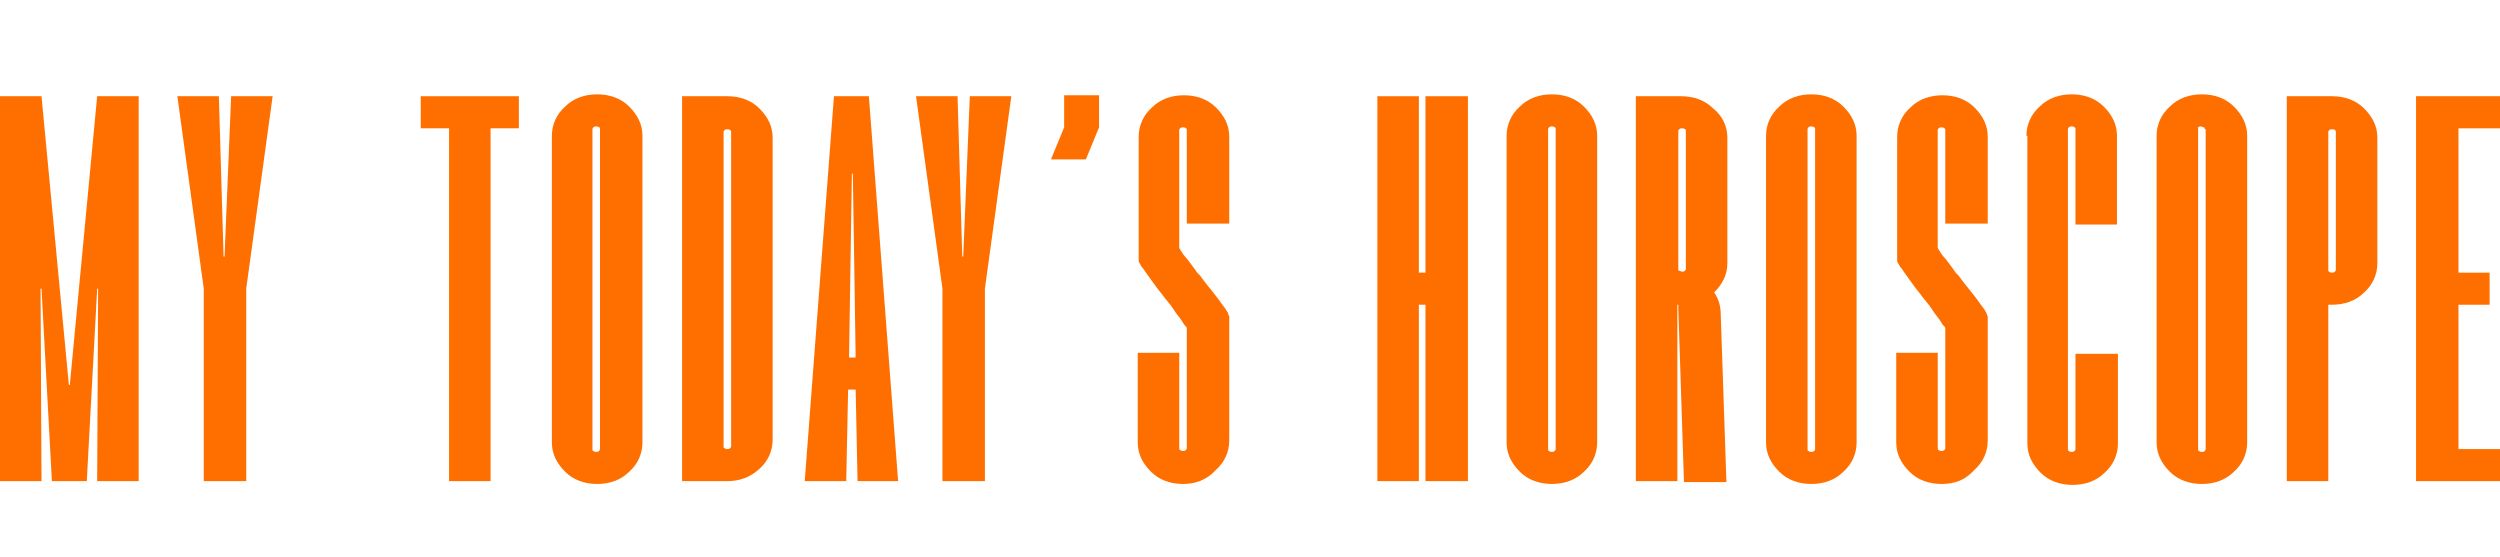 <?xml version="1.0" encoding="utf-8"?>
<!-- Generator: Adobe Illustrator 19.0.0, SVG Export Plug-In . SVG Version: 6.00 Build 0)  -->
<svg version="1.1" id="Logo" xmlns="http://www.w3.org/2000/svg" xmlns:xlink="http://www.w3.org/1999/xlink" x="0px" y="0px"
	 viewBox="-225 367 265 59" style="enable-background:new -225 367 265 59;" xml:space="preserve">
<style type="text/css">
	.st0{fill:#FF6F00;}
</style>
<path class="st0" d="M125,324.4l10.9,6v-10.8L125,324.4z M129.9,306.3l6.1,10.9l6.1-8.4L129.9,306.3z M145.7,295.5l-1.2,12l9.7-3.6
	L145.7,295.5z M157.8,302.7l11,4.8v-12L157.8,302.7z M134.7,332.8l-4.8,10.9l12.1-2.4L134.7,332.8z M144.5,342.5l1.2,12l8.5-8.4
	L144.5,342.5z M157.8,346.1l9.7,8.4l1.2-13.2L157.8,346.1z"/>
<path class="st0" d="M156.1,341.6c-9.1-0.1-16.5-7.5-16.4-16.7s7.5-16.5,16.7-16.4c4.9,0,9.5,2.2,12.7,6v-2.6
	c-7.3-7.1-18.9-6.9-26,0.4s-6.9,18.9,0.4,26c7.1,6.9,18.5,6.9,25.6,0v-2.8C165.8,339.4,161.1,341.6,156.1,341.6z"/>
<g>
	<path class="st0" d="M170.7,320h-4.3v1.8c1.2,0.4,2,1,2.6,1.7c0.5,0.7,0.8,1.7,0.8,3c0,1.8-0.7,3.3-2.2,4.6c-0.3,0.2-0.7,0.6-1.2,1
		c-0.7,0.5-1.1,0.7-1.3,0.7c-0.2,0-1-0.8-2.5-2.3c0.9-0.1,1.9-0.3,2.9-0.9c1-0.5,1.8-1.1,2.4-1.9c0.7-0.8,1.1-1.6,1.1-2.5
		c0-0.9-0.5-1.5-1.5-1.8c-0.5-0.2-0.9-0.2-1.4-0.2c-2.8,0.1-4.6,1.8-5.2,5l-2.7-1.1c0-0.7,0.3-1.6,0.9-2.5c0.2-0.3,0.3-0.5,0.3-0.6
		c0-0.4-0.6-0.6-1.8-0.6c-1.5,0-2.7,0.7-3.5,2c-0.4,0.6-0.6,1.2-0.6,1.8c0,1.2,0.6,2.4,1.7,3.5l2.5,2.4c-1.5-0.5-2.9-1.3-4.2-2.3
		c-1.7-1.3-2.6-2.8-2.6-4.3c0-1.9,1-3.4,2.9-4.3c0.8-0.4,1.7-0.6,2.6-0.6c1.2,0,2.3,0.3,3.5,1c0.4,0.3,0.7,0.4,0.8,0.4
		c0.7-0.3,1.4-0.6,2.2-0.9c0.4-0.2,0.8-0.3,1.3-0.4V320h-13.6v-1.6h20.2V320z"/>
	<path class="st0" d="M185.6,318.5l0,1.6h-11v7.7c0,1.1,0.2,2,0.6,2.5c0.4,0.6,1.2,0.9,2.3,0.9c0.7,0,1.4-0.2,2.1-0.7
		c0.6-0.4,1.1-1,1.6-1.7c0.4-0.7,0.7-1.4,0.7-2.1v-4.9l2.7,0.9v13.4c0,1.6-0.8,3-2.3,4c-1.4,1-3,1.4-4.9,1.4c-3.2,0-5.4-0.9-6.7-2.6
		c-0.5-0.7-0.8-1.3-0.8-1.8c0-1.1,0.6-2,1.8-2.8c1.1-0.7,2.2-1,3.3-1l1.7,2.2c-1.5,0.1-2.8,0.4-4,1c-0.8,0.3-1.2,0.8-1.2,1.3
		c0.1,0.8,0.7,1.5,1.8,2.1c0.7,0.4,1.5,0.6,2.5,0.6c2.4,0,4.2-0.8,5.4-2.3c0.6-0.7,0.9-1.6,0.9-2.6v-5.3c-0.6,0.9-2.1,1.4-4.5,1.4
		c-2.1,0-3.6-0.7-4.7-2.1c-0.5-0.7-0.8-1.5-0.8-2.4V320h-1.9v-1.6H185.6z"/>
	<path class="st0" d="M197,320h-6.6v10.6c0,0.3,0.1,0.6,0.3,0.9c0.2,0.3,0.4,0.5,0.7,0.5c1.3,0,2-1.3,2-4l2.6,1.5
		c-1,2.2-2.6,3.3-4.7,3.3c-1.2,0-2.2-0.6-2.9-1.7c-0.3-0.5-0.4-1-0.4-1.4V320h-2.7v-1.6h2.7v-4.4l2.4,1.6v2.8h6.6V320z"/>
	<path class="st0" d="M210.8,320h-2.9v3.6c0,0.1,0.3,0.5,1,1.2c0.5,0.6,0.8,1.6,0.8,2.8c0,2-0.9,3.5-2.7,4.4
		c-0.8,0.5-1.8,0.7-2.7,0.7c-1.4,0-2.9-0.6-4.4-1.9c-1.6-1.3-2.4-2.8-2.4-4.3c0-0.7,0.3-1.5,0.8-2.2c0.5-0.7,1-1.3,1.7-1.7
		c0.8-0.5,1.7-0.8,2.8-0.8c0.6,0,1.5,0.2,2.7,0.5c0.1,0,0.1,0,0.1-0.1V320h-9v-1.6h14.2V320z M207.8,325.8c0-1.2-0.5-2.1-1.6-2.5
		c-0.4-0.2-0.7-0.2-1-0.2c-1.1,0-2.2,0.5-3.5,1.5c-1.5,1.1-2.2,2.6-2.2,4.3c0,0.8,0.5,1.5,1.4,2c0.4,0.2,0.9,0.4,1.3,0.4
		c1.1,0,2.3-0.5,3.6-1.6C207.1,328.6,207.8,327.3,207.8,325.8z"/>
	<path class="st0" d="M225.7,320h-1.7v12.8l-2.4-1V330c-1.4,1.8-2.8,2.7-4.2,2.7c-0.9,0-1.8-0.4-2.8-1.1c-0.9-0.6-1.6-1.3-2.2-2.2
		c-0.7-1-1-1.9-1-2.9c0-0.8,0.5-1.8,1.4-2.9c1-1.3,2.3-1.9,3.8-1.9c0.9,0,1.9,0.4,2.8,1.2c0.3,0.2,1,1,2.2,2.3V320h-11.2v-1.6h11.2
		c0-1.8-0.2-3.2-0.5-4.2c-0.5-1.5-1.5-3.3-3-5.4c0,0-0.1-0.1-0.1-0.2c0-0.1,0-0.2,0.1-0.2h2.5c2.3,2.5,3.4,5.8,3.4,10.1h1.7V320z
		 M220.9,326c0-0.7-0.4-1.3-1.1-1.8c-0.7-0.4-1.4-0.7-2.1-0.7c-0.5,0-1.2,0.2-2,0.7c-1.7,1.1-2.6,2.3-2.6,3.8c0,0.8,0.2,1.5,0.6,2.1
		c0.5,0.7,1.1,1,1.8,1c0.8,0,1.6-0.4,2.5-1.1c0.6-0.5,1.2-1.1,1.7-1.8C220.6,327.4,220.9,326.6,220.9,326z"/>
	<path class="st0" d="M238.2,320h-8.7v2.1c0,0,0.1,0,0.1,0.1s0.1,0.1,0.1,0.1c-0.1,0-0.1,0-0.1,0c0,0,0.7-0.2,2-0.4
		c0.5-0.1,1-0.1,1.4-0.1c2,0,3.2,0.5,3.8,1.7c0.4,0.7,0.6,2.2,0.6,4.4v5c-0.2-0.1-0.9-0.4-2.1-0.9c0-0.3-0.1-0.5-0.2-0.5
		c-0.5,0.3-0.8,0.5-1.1,0.6c-0.9,0.4-2,0.7-3.3,0.7c-1.7,0-3-0.5-4-1.6c-0.5-0.5-0.7-1.1-0.7-1.8c0-0.7,0.4-1.4,1.1-2.2
		c1.4-1.4,3.1-2.1,5.2-2.1c1.2,0,2.3,0.3,3,0.9v-1.2c-0.4-0.5-0.8-0.8-1.1-1s-0.9-0.2-1.5-0.2c-1.4,0-2.7,0.3-3.9,0.8
		c-0.5,0.2-1,0.4-1.5,0.6v-1c0.1-0.1,0.3-0.2,0.5-0.4c0,0,0.1-0.1,0.1-0.1V320h-2.7v-1.6h13.1V320z M235.2,328.3
		c0-0.4-0.5-0.7-1.4-1c-0.8-0.3-1.4-0.4-1.9-0.4c-1.8,0-3.3,0.7-4.4,2c-0.4,0.5-0.7,1-0.7,1.3c0.2,0.6,0.9,1,2.2,1
		c1.6,0,3.1-0.4,4.5-1.2C234.7,329.3,235.2,328.7,235.2,328.3z"/>
	<path class="st0" d="M253.2,318.5l0,1.6h-11v7.7c0,1.1,0.2,2,0.6,2.5c0.4,0.6,1.2,0.9,2.3,0.9c0.7,0,1.4-0.2,2.1-0.7
		c0.6-0.4,1.1-1,1.6-1.7c0.4-0.7,0.7-1.4,0.7-2.1v-4.9l2.7,0.9v13.4c0,1.6-0.8,3-2.3,4c-1.4,1-3,1.4-4.9,1.4c-3.2,0-5.4-0.9-6.7-2.6
		c-0.5-0.7-0.8-1.3-0.8-1.8c0-1.1,0.6-2,1.8-2.8c1.1-0.7,2.2-1,3.3-1l1.7,2.2c-1.5,0.1-2.8,0.4-4,1c-0.8,0.3-1.2,0.8-1.2,1.3
		c0.1,0.8,0.7,1.5,1.8,2.1c0.7,0.4,1.5,0.6,2.5,0.6c2.4,0,4.2-0.8,5.4-2.3c0.6-0.7,0.9-1.6,0.9-2.6v-5.3c-0.6,0.9-2.1,1.4-4.5,1.4
		c-2.1,0-3.6-0.7-4.7-2.1c-0.5-0.7-0.8-1.5-0.8-2.4V320h-1.9v-1.6H253.2z"/>
	<path class="st0" d="M266.4,320h-1.4v5c-0.5-0.3-1.3-0.6-2.2-0.8c-0.9-0.2-1.7-0.3-2.4-0.3c-1.6,0-2.9,0.3-4,0.9
		c-0.6,0.3-0.9,0.7-0.9,1.3c0,0.7,0.4,1,1.1,1c0.4,0,1-0.1,1.7-0.4c0.5-0.2,1.1-0.4,1.8-0.6c0.3-0.1,0.8-0.2,1.6-0.2
		c1.5,0,2.6,0.5,3.4,1.4c0.4,0.4,0.5,1,0.5,1.6c0,1.4-0.9,2.5-2.6,3.3c-0.7,0.3-1.4,0.5-2.1,0.6c0.6,0.6,1.2,0.9,1.8,0.9
		c0.2,0,0.4,0,0.6-0.1l1.3,2.2c-0.3,0.2-0.8,0.4-1.7,0.4c-0.7,0-1.3-0.2-1.7-0.7c-0.3-0.3-0.6-0.8-1.1-1.6c-0.4-0.7-0.7-1-1-1
		c-1.6,0-2.9-0.3-3.7-0.9c-0.6-0.3-0.8-0.8-0.8-1.4c0-0.7,0.4-1.1,1.3-1.1c0.3,0,1,0.3,2,0.8c1,0.5,1.9,0.8,2.5,0.8
		c1.3,0,2.6-0.3,3.7-0.9c0.6-0.3,0.9-0.7,0.9-1.1c0-0.7-0.5-1-1.6-1c-0.3,0-1.4,0.2-3.1,0.7c-1,0.3-1.7,0.4-1.9,0.4
		c-1.4,0-2.5-0.7-3.4-2c-0.4-0.6-0.7-1.3-0.7-2c0-1.5,1-2.5,3-3c0.8-0.2,1.6-0.3,2.3-0.3c0.8,0,2,0.2,3.6,0.6V320h-10.4v-1.6h13.5
		V320z"/>
	<path class="st0" d="M280.6,320h-10.6v4c1-1,1.8-1.7,2.6-2c0.5-0.2,1-0.2,1.5-0.2c2.1,0,3.7,1,4.8,3.1c0.5,0.9,0.7,1.8,0.7,2.7
		c0,1.6-0.7,3.1-2,4.4c-0.4,0.4-0.8,0.7-1,0.9l-2.1-1.3c0.5-0.6,1.2-1.3,1.8-2.1c0.8-0.9,1.2-2.1,1.2-3.5c0-0.8-0.2-1.6-0.6-2.1
		c-0.4-0.7-1.1-1-1.9-1c-0.8,0-1.6,0.3-2.4,0.9c-0.8,0.5-1.4,1.1-1.9,1.8c-0.5,0.7-0.8,1.4-0.8,2.1v5.2l-2.4-1.3V320h-1.4v-1.6h1.4
		c0-2.6-0.7-4.8-2-6.6c-0.8-1.1-1.5-1.9-2.2-2.3l2.6,0c1.5,0.8,2.6,2.5,3.5,5.2c0.4,1.3,0.6,2.5,0.6,3.7h10.6V320z"/>
	<path class="st0" d="M294.4,320h-2.9v3.6c0,0.1,0.3,0.5,1,1.2c0.5,0.6,0.8,1.6,0.8,2.8c0,2-0.9,3.5-2.7,4.4
		c-0.8,0.5-1.8,0.7-2.7,0.7c-1.4,0-2.9-0.6-4.4-1.9c-1.6-1.3-2.4-2.8-2.4-4.3c0-0.7,0.3-1.5,0.8-2.2c0.5-0.7,1-1.3,1.7-1.7
		c0.8-0.5,1.7-0.8,2.8-0.8c0.6,0,1.5,0.2,2.7,0.5c0.1,0,0.1,0,0.1-0.1V320h-9v-1.6h14.2V320z M291.4,325.8c0-1.2-0.5-2.1-1.6-2.5
		c-0.4-0.2-0.7-0.2-1-0.2c-1.1,0-2.2,0.5-3.5,1.5c-1.5,1.1-2.2,2.6-2.2,4.3c0,0.8,0.5,1.5,1.4,2c0.4,0.2,0.9,0.4,1.3,0.4
		c1.1,0,2.3-0.5,3.6-1.6C290.7,328.6,291.4,327.3,291.4,325.8z"/>
	<path class="st0" d="M307.3,320h-13.2v-1.6h13.2V320z M306.2,324.8c0,0.5-0.3,1.1-0.9,1.7c-0.5,0.5-1.1,1-1.7,1.2l-2-2.2
		c0.6-0.1,1.2-0.3,1.7-0.7c0.6-0.4,0.9-0.9,0.9-1.5c0-0.3-0.2-0.5-0.6-0.8c-0.3-0.2-0.7-0.3-1-0.3c-0.7,0-1.4,0.3-2.2,1
		c-1.6,1.3-2.3,2.8-2.3,4.3v5.6l-2.5-1.3v-9.7h2.5v1c0.4-0.4,1.2-0.8,2.3-1.2c0.6-0.2,1.2-0.3,1.8-0.3c1.3,0,2.3,0.5,3.2,1.5
		C306,323.6,306.2,324.2,306.2,324.8z"/>
	<path class="st0" d="M321.1,320h-2.9v3.6c0,0.1,0.3,0.5,1,1.2c0.5,0.6,0.8,1.6,0.8,2.8c0,2-0.9,3.5-2.7,4.4
		c-0.8,0.5-1.8,0.7-2.7,0.7c-1.4,0-2.9-0.6-4.4-1.9c-1.6-1.3-2.4-2.8-2.4-4.3c0-0.7,0.3-1.5,0.8-2.2c0.5-0.7,1-1.3,1.7-1.7
		c0.8-0.5,1.7-0.8,2.8-0.8c0.6,0,1.5,0.2,2.7,0.5c0.1,0,0.1,0,0.1-0.1V320h-9v-1.6h14.2V320z M318,325.8c0-1.2-0.5-2.1-1.6-2.5
		c-0.4-0.2-0.7-0.2-1-0.2c-1.1,0-2.2,0.5-3.5,1.5c-1.5,1.1-2.2,2.6-2.2,4.3c0,0.8,0.5,1.5,1.4,2c0.4,0.2,0.9,0.4,1.3,0.4
		c1.1,0,2.3-0.5,3.6-1.6C317.3,328.6,318,327.3,318,325.8z"/>
	<path class="st0" d="M334.1,320h-1.4v5c-0.5-0.3-1.3-0.6-2.2-0.8c-0.9-0.2-1.7-0.3-2.4-0.3c-1.6,0-2.9,0.3-4,0.9
		c-0.6,0.3-0.9,0.7-0.9,1.3c0,0.7,0.4,1,1.1,1c0.4,0,1-0.1,1.7-0.4c0.5-0.2,1.1-0.4,1.8-0.6c0.3-0.1,0.8-0.2,1.6-0.2
		c1.5,0,2.6,0.5,3.4,1.4c0.4,0.4,0.5,1,0.5,1.6c0,1.4-0.9,2.5-2.6,3.3c-0.7,0.3-1.4,0.5-2.1,0.6c0.6,0.6,1.2,0.9,1.8,0.9
		c0.2,0,0.4,0,0.6-0.1l1.3,2.2c-0.3,0.2-0.8,0.4-1.7,0.4c-0.7,0-1.3-0.2-1.7-0.7c-0.3-0.3-0.6-0.8-1.1-1.6c-0.4-0.7-0.7-1-1-1
		c-1.6,0-2.9-0.3-3.7-0.9c-0.6-0.3-0.8-0.8-0.8-1.4c0-0.7,0.4-1.1,1.3-1.1c0.3,0,1,0.3,2,0.8c1,0.5,1.9,0.8,2.5,0.8
		c1.3,0,2.6-0.3,3.7-0.9c0.6-0.3,0.9-0.7,0.9-1.1c0-0.7-0.5-1-1.6-1c-0.3,0-1.4,0.2-3.1,0.7c-1,0.3-1.7,0.4-1.9,0.4
		c-1.4,0-2.5-0.7-3.4-2c-0.4-0.6-0.7-1.3-0.7-2c0-1.5,1-2.5,3-3c0.8-0.2,1.6-0.3,2.3-0.3c0.8,0,2,0.2,3.6,0.6V320h-10.4v-1.6h13.5
		V320z"/>
	<path class="st0" d="M347.9,320h-2.7v3.7c0.6,0.5,0.9,0.9,1,1c0.2,0.3,0.4,0.7,0.7,1.3h-1.7c0-1-0.3-1.7-0.8-2.2
		c-0.5-0.5-1.3-0.8-2.2-0.8c-1,0-1.9,0.3-2.8,0.8c-0.8,0.5-1.5,1.2-2,2.1c-0.5,0.8-0.7,1.7-0.7,2.5c0,0.9,0.3,1.6,1,2.1
		c0.6,0.4,1.4,0.7,2.3,0.7c1.6,0,2.7-0.4,3.4-1.3h2.8c-0.2,0.9-1.1,1.7-2.6,2.4c-0.7,0.3-1.3,0.4-1.9,0.4c-1.1,0-2.3-0.3-3.4-1
		c-1.1-0.6-2-1.4-2.7-2.3s-1.1-1.9-1.1-2.8c0-0.7,0.3-1.5,0.9-2.4c1.3-1.9,2.9-2.8,4.8-2.8c1.2,0,2.2,0.3,2.9,0.8V320h-9.2v-1.6
		h14.1V320z"/>
	<path class="st0" d="M361.7,320h-2.9v3.6c0,0.1,0.3,0.5,1,1.2c0.5,0.6,0.8,1.6,0.8,2.8c0,2-0.9,3.5-2.7,4.4
		c-0.8,0.5-1.8,0.7-2.7,0.7c-1.4,0-2.9-0.6-4.4-1.9c-1.6-1.3-2.4-2.8-2.4-4.3c0-0.7,0.3-1.5,0.8-2.2c0.5-0.7,1-1.3,1.7-1.7
		c0.8-0.5,1.7-0.8,2.8-0.8c0.6,0,1.5,0.2,2.7,0.5c0.1,0,0.1,0,0.1-0.1V320h-9v-1.6h14.2V320z M358.6,325.8c0-1.2-0.5-2.1-1.6-2.5
		c-0.4-0.2-0.7-0.2-1-0.2c-1.1,0-2.2,0.5-3.5,1.5c-1.5,1.1-2.2,2.6-2.2,4.3c0,0.8,0.5,1.5,1.4,2c0.4,0.2,0.9,0.4,1.3,0.4
		c1.1,0,2.3-0.5,3.6-1.6C357.9,328.6,358.6,327.3,358.6,325.8z"/>
	<path class="st0" d="M376.3,320h-15v-1.6h15V320z M375.2,327.3c0,1-0.3,1.9-0.9,2.7c-0.5,0.8-1.2,1.4-2.1,1.9
		c-0.9,0.5-1.7,0.8-2.4,0.8c-0.7,0-1.6-0.4-2.7-1.2c-0.5-0.4-1.3-1.1-2.3-2v11.1l-2.1-1.1v-17.3h2v3.2l0.8-0.8
		c1.8-1.9,3.3-2.9,4.5-2.9c1.2,0,2.4,0.6,3.5,1.9C374.7,324.8,375.2,326,375.2,327.3z M373.9,325.8c0-0.7-0.3-1.3-1-1.9
		c-0.3-0.3-0.8-0.5-1.3-0.5c-1,0-2.3,0.6-3.8,1.9c-1.6,1.3-2.4,2.4-2.4,3.4c0,0.6,0.5,1.1,1.6,1.5c0.5,0.2,1,0.3,1.4,0.3
		c1.5,0,2.8-0.6,4-1.8C373.4,327.7,373.9,326.7,373.9,325.8z"/>
	<path class="st0" d="M389.8,320h-3.6v2.6c0.4,0.1,0.7,0.2,0.9,0.4v1.6c-1-0.4-2.1-0.6-3.2-0.6c-0.8,0-1.6,0.1-2.4,0.4
		c-1,0.4-1.5,0.9-1.5,1.5c0,0.7,1,1.1,3,1.1c0,0,0.3,0,0.9,0l0.8,0v1.2c-1.2,0-1.9,0.1-2.2,0.1c-2.1,0.2-3.1,0.8-3.1,1.8
		c0,0.6,0.4,1,1.1,1.3c0.6,0.3,1.2,0.4,1.8,0.4c2.8,0,5.1-1.3,6.9-3.8v3.3c-1.5,1-3.3,1.4-5.3,1.4c-2.2,0-4.2-0.5-5.8-1.6
		c-0.8-0.5-1.2-1.1-1.2-1.7c0-0.6,0.3-1.2,0.8-1.7c0.3-0.3,0.9-0.6,1.7-1l-0.9-0.5c-0.5-0.3-0.8-0.7-0.8-1.2c0-1.1,0.8-1.9,2.4-2.3
		c1.2-0.4,2.6-0.5,4.2-0.5V320h-8.4v-1.6h14V320z"/>
</g>
<g>
	<path class="st0" d="M-225,377.2h4.4l2.9,30.6h0.1l2.9-30.6h4.4V418h-4.4l0.1-20.4h-0.1l-1.1,20.4h-3.7l-1.1-20.4h-0.1l0.1,20.4
		h-4.4V377.2z"/>
	<path class="st0" d="M-200.5,377.2h4.4l-2.8,20.4V418h-4.5v-20.4l-2.8-20.4h4.4l0.5,17h0.1L-200.5,377.2z"/>
	<path class="st0" d="M-170,377.2v3.4h-3V418h-4.4v-37.4h-3v-3.4H-170z"/>
	<path class="st0" d="M-166.5,381.4c0-1.2,0.5-2.3,1.4-3.1c0.9-0.9,2.1-1.3,3.4-1.3c1.3,0,2.5,0.4,3.4,1.3c0.9,0.9,1.4,1.9,1.4,3.1
		v32.5c0,1.2-0.5,2.3-1.4,3.1c-0.9,0.9-2.1,1.3-3.4,1.3c-1.3,0-2.5-0.4-3.4-1.3c-0.9-0.9-1.4-1.9-1.4-3.1V381.4z M-161.4,380.7
		c0-0.1,0-0.2-0.1-0.2c-0.1-0.1-0.2-0.1-0.3-0.1c-0.1,0-0.2,0-0.3,0.1c-0.1,0.1-0.1,0.2-0.1,0.2v33.9c0,0.1,0,0.2,0.1,0.2
		c0.1,0.1,0.2,0.1,0.3,0.1c0.1,0,0.2,0,0.3-0.1c0.1-0.1,0.1-0.2,0.1-0.2V380.7z"/>
	<path class="st0" d="M-147.9,418h-4.8v-40.8h4.8c1.3,0,2.5,0.4,3.4,1.3c0.9,0.9,1.4,1.9,1.4,3.1v32c0,1.2-0.5,2.3-1.4,3.1
		C-145.5,417.6-146.6,418-147.9,418z M-147.9,414.6c0.1,0,0.2,0,0.3-0.1s0.1-0.2,0.1-0.2v-33.3c0-0.1,0-0.2-0.1-0.2
		c-0.1-0.1-0.2-0.1-0.3-0.1c-0.1,0-0.2,0-0.3,0.1c-0.1,0.1-0.1,0.1-0.1,0.2v33.3c0,0.1,0,0.2,0.1,0.2
		C-148.1,414.6-148,414.6-147.9,414.6z"/>
	<path class="st0" d="M-134.1,418l-0.2-9.7h-0.8l-0.2,9.7h-4.4l3.1-40.8h3.7l3.1,40.8H-134.1z M-135,404.9h0.7l-0.3-19.5h-0.1
		L-135,404.9z"/>
	<path class="st0" d="M-122.2,377.2h4.4l-2.8,20.4V418h-4.5v-20.4l-2.8-20.4h4.4l0.5,17h0.1L-122.2,377.2z"/>
	<path class="st0" d="M-108.5,377.1v3.4l-1.4,3.4h-3.7l1.4-3.4v-3.4H-108.5z"/>
	<path class="st0" d="M-99.6,418.3c-1.3,0-2.5-0.4-3.4-1.3s-1.4-1.9-1.4-3.1v-9.5h4.4v10.1c0,0.1,0,0.2,0.1,0.2
		c0.1,0.1,0.2,0.1,0.3,0.1c0.1,0,0.2,0,0.3-0.1c0.1-0.1,0.1-0.1,0.1-0.2V402c0-0.1,0-0.1,0-0.2c0-0.1-0.1-0.2-0.2-0.3
		c-0.1-0.1-0.2-0.3-0.4-0.6c-0.2-0.3-0.5-0.6-0.8-1.1c-0.3-0.5-0.8-1-1.3-1.7c-0.5-0.6-0.9-1.2-1.2-1.6c-0.3-0.4-0.5-0.7-0.7-1
		c-0.2-0.2-0.3-0.4-0.4-0.6c-0.1-0.1-0.1-0.2-0.1-0.3c0-0.1,0-0.2,0-0.3v-12.8c0-1.2,0.5-2.3,1.4-3.1c0.9-0.9,2.1-1.3,3.4-1.3
		c1.3,0,2.5,0.4,3.4,1.3c0.9,0.9,1.4,1.9,1.4,3.1v9.2h-4.5v-9.9c0-0.1,0-0.2-0.1-0.2c-0.1-0.1-0.2-0.1-0.3-0.1c-0.1,0-0.2,0-0.3,0.1
		c-0.1,0.1-0.1,0.1-0.1,0.2v12c0,0.1,0,0.3,0,0.4c0,0.1,0.1,0.3,0.2,0.4c0.1,0.2,0.3,0.5,0.6,0.8c0.3,0.4,0.7,0.9,1.1,1.5
		c0.1,0.1,0.2,0.2,0.3,0.3c0.5,0.7,1,1.3,1.4,1.8s0.7,0.9,0.9,1.2c0.2,0.3,0.4,0.5,0.5,0.7c0.1,0.2,0.2,0.3,0.2,0.4
		c0,0.1,0.1,0.2,0.1,0.2v13.2c0,1.2-0.5,2.3-1.4,3.1C-97.1,417.9-98.3,418.3-99.6,418.3z"/>
	<path class="st0" d="M-73.9,377.2h4.5V418h-4.5v-18.7h-0.7V418h-4.4v-40.8h4.4v18.7h0.7V377.2z"/>
	<path class="st0" d="M-65.3,381.4c0-1.2,0.5-2.3,1.4-3.1c0.9-0.9,2.1-1.3,3.4-1.3c1.3,0,2.5,0.4,3.4,1.3c0.9,0.9,1.4,1.9,1.4,3.1
		v32.5c0,1.2-0.5,2.3-1.4,3.1c-0.9,0.9-2.1,1.3-3.4,1.3c-1.3,0-2.5-0.4-3.4-1.3c-0.9-0.9-1.4-1.9-1.4-3.1V381.4z M-60.1,380.7
		c0-0.1,0-0.2-0.1-0.2c-0.1-0.1-0.2-0.1-0.3-0.1s-0.2,0-0.3,0.1c-0.1,0.1-0.1,0.2-0.1,0.2v33.9c0,0.1,0,0.2,0.1,0.2
		c0.1,0.1,0.2,0.1,0.3,0.1s0.2,0,0.3-0.1c0.1-0.1,0.1-0.2,0.1-0.2V380.7z"/>
	<path class="st0" d="M-41.9,381.6v13.3c0,1.2-0.5,2.2-1.4,3.1c0.5,0.7,0.7,1.5,0.7,2.4l0.6,17.7h-4.5l-0.6-18.4v-0.4h-0.1V418h-4.4
		v-40.8h4.8c1.3,0,2.5,0.4,3.4,1.3C-42.4,379.3-41.9,380.4-41.9,381.6z M-47.1,380.9v14.6c0,0.1,0,0.2,0.1,0.2s0.2,0.1,0.3,0.1
		s0.2,0,0.3-0.1c0.1-0.1,0.1-0.2,0.1-0.2v-14.6c0-0.1,0-0.2-0.1-0.2c-0.1-0.1-0.2-0.1-0.3-0.1s-0.2,0-0.3,0.1
		C-47.1,380.8-47.1,380.8-47.1,380.9z"/>
	<path class="st0" d="M-37.8,381.4c0-1.2,0.5-2.3,1.4-3.1c0.9-0.9,2.1-1.3,3.4-1.3c1.3,0,2.5,0.4,3.4,1.3c0.9,0.9,1.4,1.9,1.4,3.1
		v32.5c0,1.2-0.5,2.3-1.4,3.1c-0.9,0.9-2.1,1.3-3.4,1.3c-1.3,0-2.5-0.4-3.4-1.3c-0.9-0.9-1.4-1.9-1.4-3.1V381.4z M-32.6,380.7
		c0-0.1,0-0.2-0.1-0.2c-0.1-0.1-0.2-0.1-0.3-0.1c-0.1,0-0.2,0-0.3,0.1c-0.1,0.1-0.1,0.2-0.1,0.2v33.9c0,0.1,0,0.2,0.1,0.2
		c0.1,0.1,0.2,0.1,0.3,0.1c0.1,0,0.2,0,0.3-0.1c0.1-0.1,0.1-0.2,0.1-0.2V380.7z"/>
	<path class="st0" d="M-19.2,418.3c-1.3,0-2.5-0.4-3.4-1.3c-0.9-0.9-1.4-1.9-1.4-3.1v-9.5h4.4v10.1c0,0.1,0,0.2,0.1,0.2
		c0.1,0.1,0.2,0.1,0.3,0.1s0.2,0,0.3-0.1c0.1-0.1,0.1-0.1,0.1-0.2V402c0-0.1,0-0.1,0-0.2c0-0.1-0.1-0.2-0.2-0.3
		c-0.1-0.1-0.2-0.3-0.4-0.6c-0.2-0.3-0.5-0.6-0.8-1.1s-0.8-1-1.3-1.7c-0.5-0.6-0.9-1.2-1.2-1.6c-0.3-0.4-0.5-0.7-0.7-1
		c-0.2-0.2-0.3-0.4-0.4-0.6c-0.1-0.1-0.1-0.2-0.1-0.3s0-0.2,0-0.3v-12.8c0-1.2,0.5-2.3,1.4-3.1c0.9-0.9,2.1-1.3,3.4-1.3
		c1.3,0,2.5,0.4,3.4,1.3c0.9,0.9,1.4,1.9,1.4,3.1v9.2h-4.5v-9.9c0-0.1,0-0.2-0.1-0.2c-0.1-0.1-0.2-0.1-0.3-0.1s-0.2,0-0.3,0.1
		c-0.1,0.1-0.1,0.1-0.1,0.2v12c0,0.1,0,0.3,0,0.4c0,0.1,0.1,0.3,0.2,0.4c0.1,0.2,0.3,0.5,0.6,0.8c0.3,0.4,0.7,0.9,1.1,1.5
		c0.1,0.1,0.2,0.2,0.3,0.3c0.5,0.7,1,1.3,1.4,1.8s0.7,0.9,0.9,1.2c0.2,0.3,0.4,0.5,0.5,0.7c0.1,0.2,0.2,0.3,0.2,0.4
		c0,0.1,0.1,0.2,0.1,0.2v13.2c0,1.2-0.5,2.3-1.4,3.1C-16.7,417.9-17.8,418.3-19.2,418.3z"/>
	<path class="st0" d="M-10.2,381.4c0-1.2,0.5-2.3,1.4-3.1c0.9-0.9,2.1-1.3,3.4-1.3c1.3,0,2.5,0.4,3.4,1.3c0.9,0.9,1.4,1.9,1.4,3.1
		v9.4H-5v-10.1c0-0.1,0-0.2-0.1-0.2c-0.1-0.1-0.2-0.1-0.3-0.1c-0.1,0-0.2,0-0.3,0.1c-0.1,0.1-0.1,0.2-0.1,0.2v33.9
		c0,0.1,0,0.2,0.1,0.2c0.1,0.1,0.2,0.1,0.3,0.1c0.1,0,0.2,0,0.3-0.1c0.1-0.1,0.1-0.2,0.1-0.2v-10.1h4.5v9.5c0,1.2-0.5,2.3-1.4,3.1
		c-0.9,0.9-2.1,1.3-3.4,1.3c-1.3,0-2.5-0.4-3.4-1.3c-0.9-0.9-1.4-1.9-1.4-3.1V381.4z"/>
	<path class="st0" d="M3.6,381.4c0-1.2,0.5-2.3,1.4-3.1c0.9-0.9,2.1-1.3,3.4-1.3c1.3,0,2.5,0.4,3.4,1.3c0.9,0.9,1.4,1.9,1.4,3.1
		v32.5c0,1.2-0.5,2.3-1.4,3.1c-0.9,0.9-2.1,1.3-3.4,1.3c-1.3,0-2.5-0.4-3.4-1.3c-0.9-0.9-1.4-1.9-1.4-3.1V381.4z M8.7,380.7
		c0-0.1,0-0.2-0.1-0.2s-0.2-0.1-0.3-0.1c-0.1,0-0.2,0-0.3,0.1C8,380.5,8,380.6,8,380.7v33.9c0,0.1,0,0.2,0.1,0.2
		c0.1,0.1,0.2,0.1,0.3,0.1c0.1,0,0.2,0,0.3-0.1c0.1-0.1,0.1-0.2,0.1-0.2V380.7z"/>
	<path class="st0" d="M22.2,377.2c1.3,0,2.5,0.4,3.4,1.3c0.9,0.9,1.4,1.9,1.4,3.1v13.3c0,1.2-0.5,2.3-1.4,3.1
		c-0.9,0.9-2.1,1.3-3.4,1.3h-0.4V418h-4.4v-40.8H22.2z M22.6,395.6v-14.6c0-0.2-0.1-0.3-0.4-0.3c-0.1,0-0.2,0-0.3,0.1
		c-0.1,0.1-0.1,0.1-0.1,0.2v14.6c0,0.1,0,0.2,0.1,0.2c0.1,0.1,0.2,0.1,0.3,0.1c0.1,0,0.2,0,0.3-0.1
		C22.6,395.7,22.6,395.6,22.6,395.6z"/>
	<path class="st0" d="M40,380.6h-4.4v15.3h3.3v3.4h-3.3v15.3H40v3.4h-8.9v-40.8H40V380.6z"/>
</g>
</svg>

